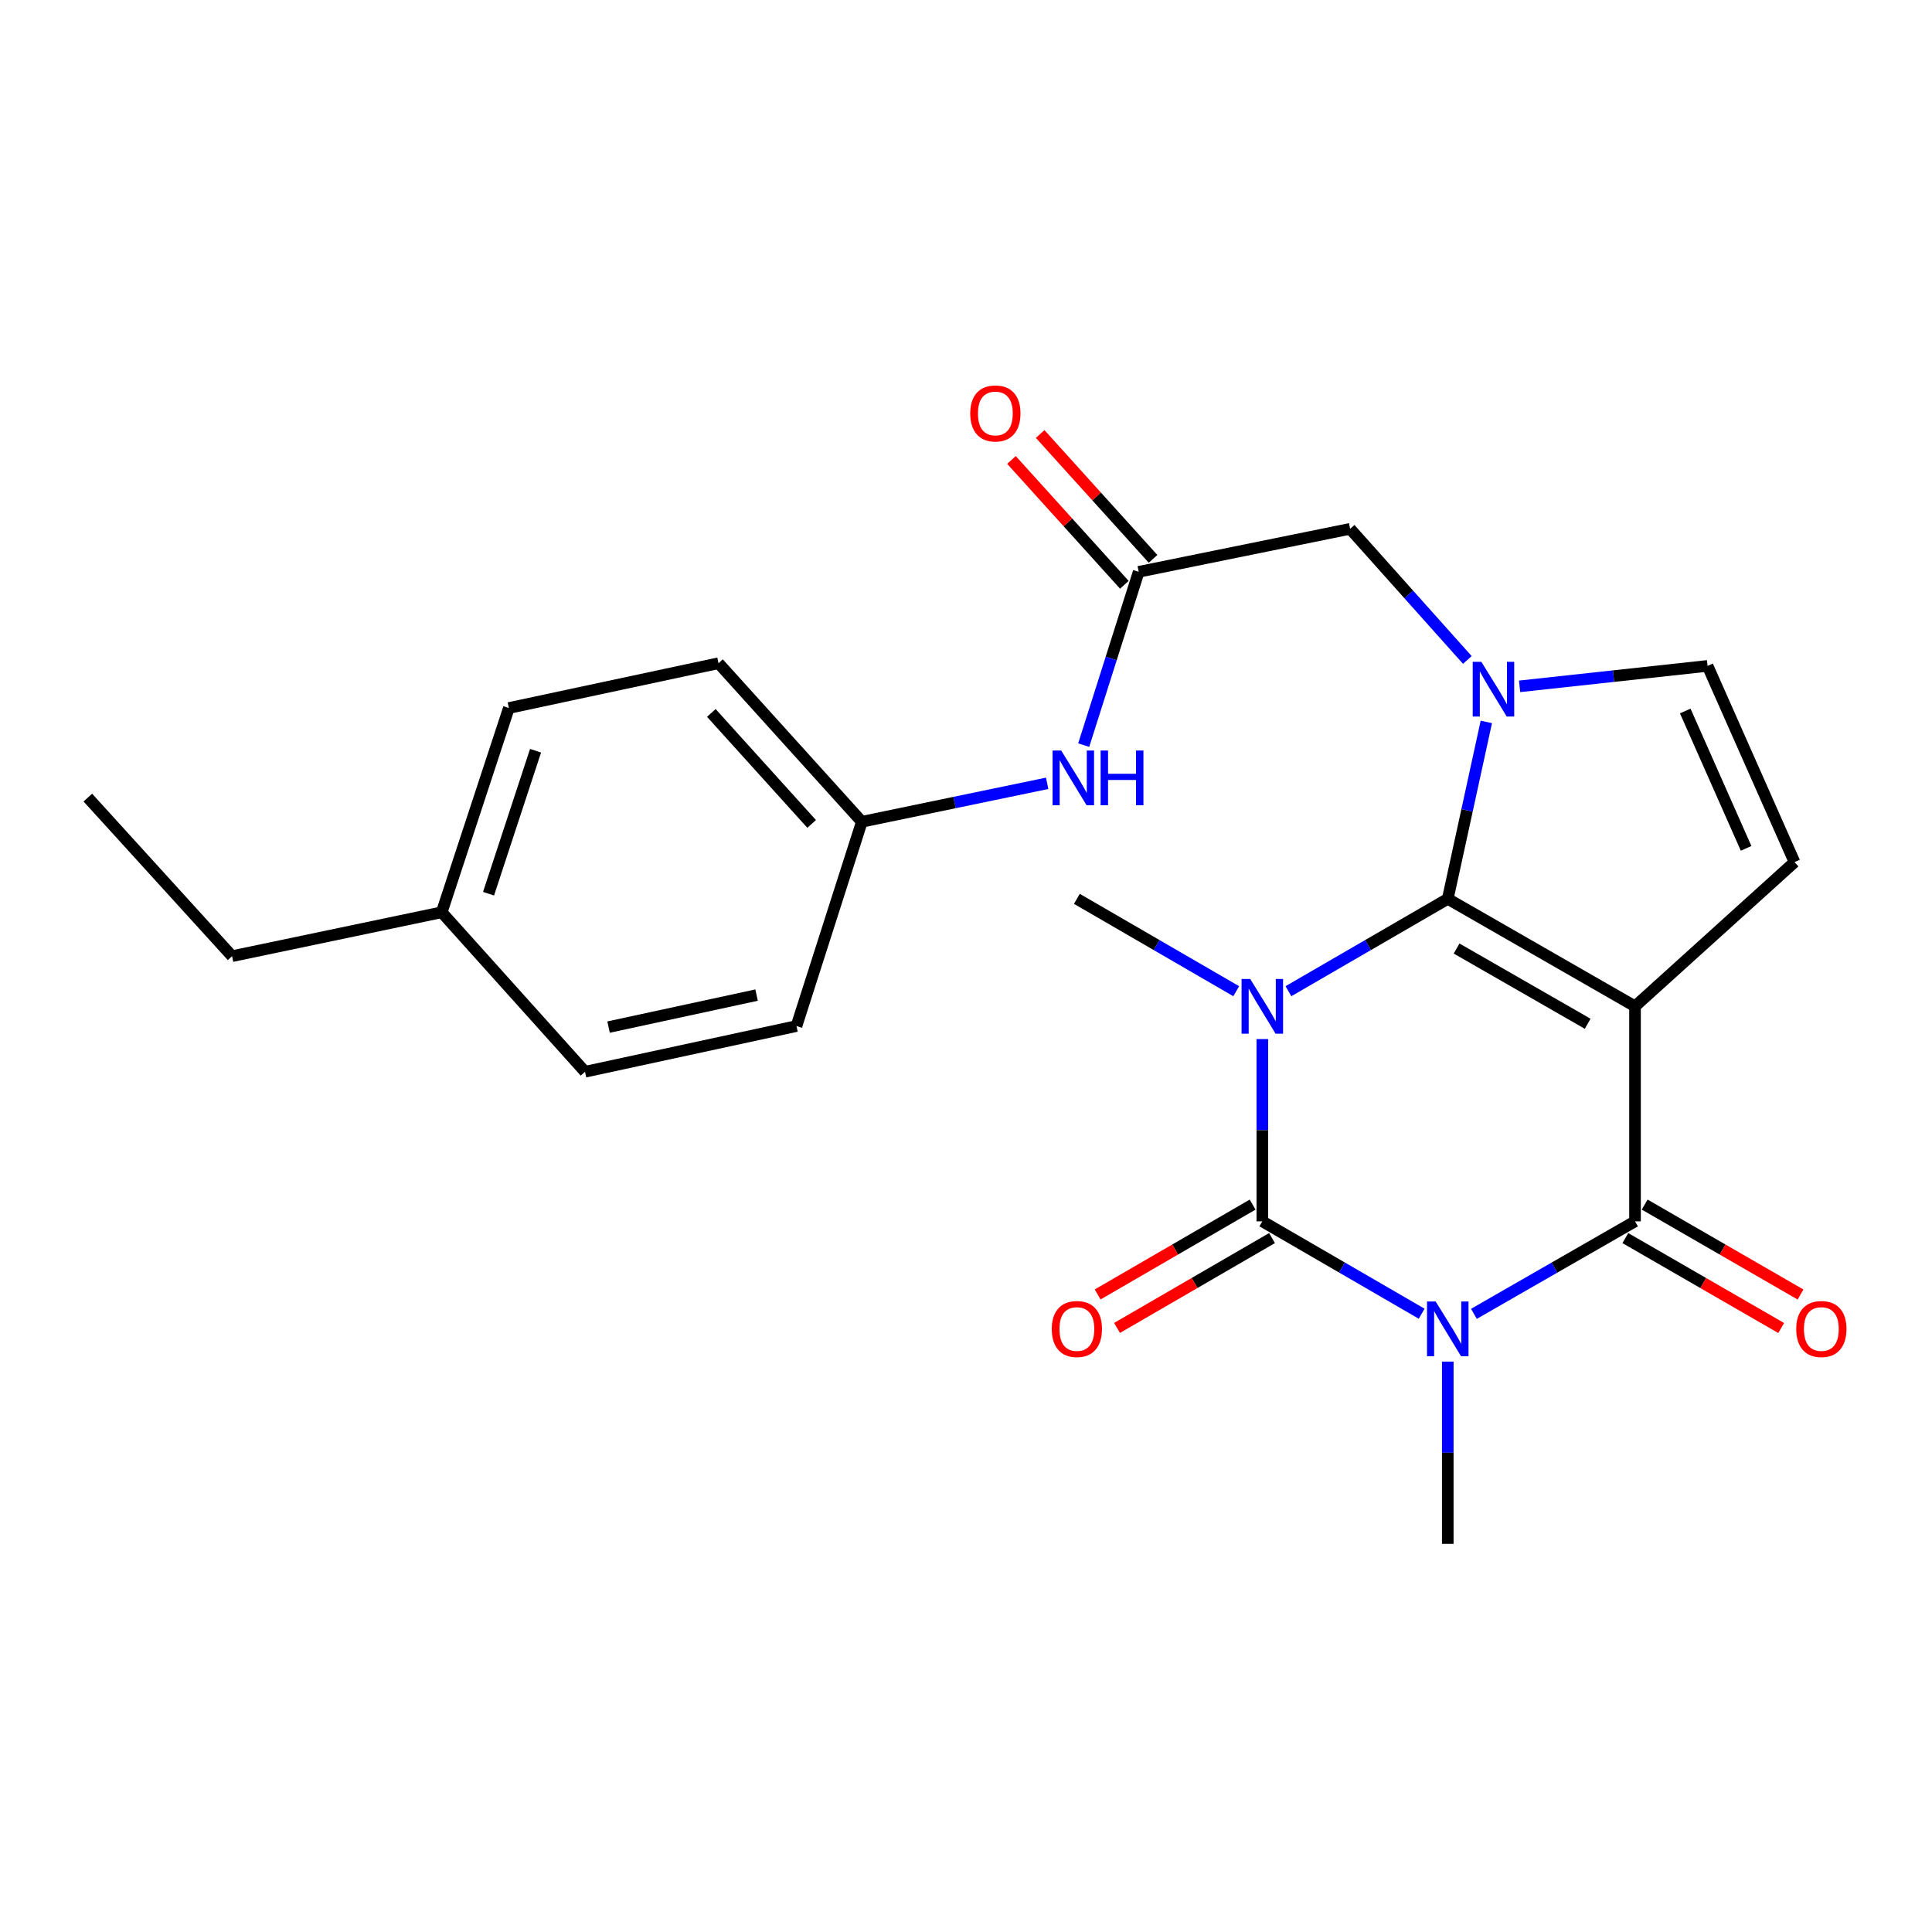 <?xml version='1.0' encoding='iso-8859-1'?>
<svg version='1.1' baseProfile='full'
              xmlns='http://www.w3.org/2000/svg'
                      xmlns:rdkit='http://www.rdkit.org/xml'
                      xmlns:xlink='http://www.w3.org/1999/xlink'
                  xml:space='preserve'
width='1000px' height='1000px' viewBox='0 0 1000 1000'>
<!-- END OF HEADER -->
<rect style='opacity:1.0;fill:#FFFFFF;stroke:none' width='1000' height='1000' x='0' y='0'> </rect>
<path class='bond-0' d='M 666.889,513.047 L 708.126,489.142' style='fill:none;fill-rule:evenodd;stroke:#0000FF;stroke-width:6px;stroke-linecap:butt;stroke-linejoin:miter;stroke-opacity:1' />
<path class='bond-0' d='M 708.126,489.142 L 749.363,465.238' style='fill:none;fill-rule:evenodd;stroke:#000000;stroke-width:6px;stroke-linecap:butt;stroke-linejoin:miter;stroke-opacity:1' />
<path class='bond-2' d='M 653.375,537.822 L 653.375,584.993' style='fill:none;fill-rule:evenodd;stroke:#0000FF;stroke-width:6px;stroke-linecap:butt;stroke-linejoin:miter;stroke-opacity:1' />
<path class='bond-2' d='M 653.375,584.993 L 653.375,632.163' style='fill:none;fill-rule:evenodd;stroke:#000000;stroke-width:6px;stroke-linecap:butt;stroke-linejoin:miter;stroke-opacity:1' />
<path class='bond-13' d='M 639.861,513.047 L 598.624,489.142' style='fill:none;fill-rule:evenodd;stroke:#0000FF;stroke-width:6px;stroke-linecap:butt;stroke-linejoin:miter;stroke-opacity:1' />
<path class='bond-13' d='M 598.624,489.142 L 557.387,465.238' style='fill:none;fill-rule:evenodd;stroke:#000000;stroke-width:6px;stroke-linecap:butt;stroke-linejoin:miter;stroke-opacity:1' />
<path class='bond-1' d='M 749.363,465.238 L 846.285,520.88' style='fill:none;fill-rule:evenodd;stroke:#000000;stroke-width:6px;stroke-linecap:butt;stroke-linejoin:miter;stroke-opacity:1' />
<path class='bond-1' d='M 753.932,490.95 L 821.778,529.899' style='fill:none;fill-rule:evenodd;stroke:#000000;stroke-width:6px;stroke-linecap:butt;stroke-linejoin:miter;stroke-opacity:1' />
<path class='bond-5' d='M 749.363,465.238 L 759.342,419.45' style='fill:none;fill-rule:evenodd;stroke:#000000;stroke-width:6px;stroke-linecap:butt;stroke-linejoin:miter;stroke-opacity:1' />
<path class='bond-5' d='M 759.342,419.45 L 769.321,373.661' style='fill:none;fill-rule:evenodd;stroke:#0000FF;stroke-width:6px;stroke-linecap:butt;stroke-linejoin:miter;stroke-opacity:1' />
<path class='bond-6' d='M 846.285,520.88 L 928.836,446.228' style='fill:none;fill-rule:evenodd;stroke:#000000;stroke-width:6px;stroke-linecap:butt;stroke-linejoin:miter;stroke-opacity:1' />
<path class='bond-24' d='M 846.285,520.88 L 846.285,632.163' style='fill:none;fill-rule:evenodd;stroke:#000000;stroke-width:6px;stroke-linecap:butt;stroke-linejoin:miter;stroke-opacity:1' />
<path class='bond-3' d='M 653.375,632.163 L 694.612,656.072' style='fill:none;fill-rule:evenodd;stroke:#000000;stroke-width:6px;stroke-linecap:butt;stroke-linejoin:miter;stroke-opacity:1' />
<path class='bond-3' d='M 694.612,656.072 L 735.849,679.981' style='fill:none;fill-rule:evenodd;stroke:#0000FF;stroke-width:6px;stroke-linecap:butt;stroke-linejoin:miter;stroke-opacity:1' />
<path class='bond-10' d='M 648.353,623.502 L 608.246,646.756' style='fill:none;fill-rule:evenodd;stroke:#000000;stroke-width:6px;stroke-linecap:butt;stroke-linejoin:miter;stroke-opacity:1' />
<path class='bond-10' d='M 608.246,646.756 L 568.139,670.01' style='fill:none;fill-rule:evenodd;stroke:#FF0000;stroke-width:6px;stroke-linecap:butt;stroke-linejoin:miter;stroke-opacity:1' />
<path class='bond-10' d='M 658.396,640.824 L 618.289,664.078' style='fill:none;fill-rule:evenodd;stroke:#000000;stroke-width:6px;stroke-linecap:butt;stroke-linejoin:miter;stroke-opacity:1' />
<path class='bond-10' d='M 618.289,664.078 L 578.182,687.332' style='fill:none;fill-rule:evenodd;stroke:#FF0000;stroke-width:6px;stroke-linecap:butt;stroke-linejoin:miter;stroke-opacity:1' />
<path class='bond-4' d='M 762.897,680.045 L 804.591,656.104' style='fill:none;fill-rule:evenodd;stroke:#0000FF;stroke-width:6px;stroke-linecap:butt;stroke-linejoin:miter;stroke-opacity:1' />
<path class='bond-4' d='M 804.591,656.104 L 846.285,632.163' style='fill:none;fill-rule:evenodd;stroke:#000000;stroke-width:6px;stroke-linecap:butt;stroke-linejoin:miter;stroke-opacity:1' />
<path class='bond-15' d='M 749.363,704.758 L 749.363,751.929' style='fill:none;fill-rule:evenodd;stroke:#0000FF;stroke-width:6px;stroke-linecap:butt;stroke-linejoin:miter;stroke-opacity:1' />
<path class='bond-15' d='M 749.363,751.929 L 749.363,799.1' style='fill:none;fill-rule:evenodd;stroke:#000000;stroke-width:6px;stroke-linecap:butt;stroke-linejoin:miter;stroke-opacity:1' />
<path class='bond-11' d='M 841.281,640.835 L 881.612,664.107' style='fill:none;fill-rule:evenodd;stroke:#000000;stroke-width:6px;stroke-linecap:butt;stroke-linejoin:miter;stroke-opacity:1' />
<path class='bond-11' d='M 881.612,664.107 L 921.942,687.38' style='fill:none;fill-rule:evenodd;stroke:#FF0000;stroke-width:6px;stroke-linecap:butt;stroke-linejoin:miter;stroke-opacity:1' />
<path class='bond-11' d='M 851.289,623.492 L 891.619,646.764' style='fill:none;fill-rule:evenodd;stroke:#000000;stroke-width:6px;stroke-linecap:butt;stroke-linejoin:miter;stroke-opacity:1' />
<path class='bond-11' d='M 891.619,646.764 L 931.949,670.037' style='fill:none;fill-rule:evenodd;stroke:#FF0000;stroke-width:6px;stroke-linecap:butt;stroke-linejoin:miter;stroke-opacity:1' />
<path class='bond-7' d='M 786.539,355.253 L 835.189,349.96' style='fill:none;fill-rule:evenodd;stroke:#0000FF;stroke-width:6px;stroke-linecap:butt;stroke-linejoin:miter;stroke-opacity:1' />
<path class='bond-7' d='M 835.189,349.96 L 883.839,344.667' style='fill:none;fill-rule:evenodd;stroke:#000000;stroke-width:6px;stroke-linecap:butt;stroke-linejoin:miter;stroke-opacity:1' />
<path class='bond-9' d='M 759.489,341.594 L 729.158,307.656' style='fill:none;fill-rule:evenodd;stroke:#0000FF;stroke-width:6px;stroke-linecap:butt;stroke-linejoin:miter;stroke-opacity:1' />
<path class='bond-9' d='M 729.158,307.656 L 698.827,273.718' style='fill:none;fill-rule:evenodd;stroke:#000000;stroke-width:6px;stroke-linecap:butt;stroke-linejoin:miter;stroke-opacity:1' />
<path class='bond-25' d='M 928.836,446.228 L 883.839,344.667' style='fill:none;fill-rule:evenodd;stroke:#000000;stroke-width:6px;stroke-linecap:butt;stroke-linejoin:miter;stroke-opacity:1' />
<path class='bond-25' d='M 903.779,439.104 L 872.282,368.011' style='fill:none;fill-rule:evenodd;stroke:#000000;stroke-width:6px;stroke-linecap:butt;stroke-linejoin:miter;stroke-opacity:1' />
<path class='bond-8' d='M 589.39,295.977 L 698.827,273.718' style='fill:none;fill-rule:evenodd;stroke:#000000;stroke-width:6px;stroke-linecap:butt;stroke-linejoin:miter;stroke-opacity:1' />
<path class='bond-12' d='M 589.39,295.977 L 575.156,340.827' style='fill:none;fill-rule:evenodd;stroke:#000000;stroke-width:6px;stroke-linecap:butt;stroke-linejoin:miter;stroke-opacity:1' />
<path class='bond-12' d='M 575.156,340.827 L 560.922,385.676' style='fill:none;fill-rule:evenodd;stroke:#0000FF;stroke-width:6px;stroke-linecap:butt;stroke-linejoin:miter;stroke-opacity:1' />
<path class='bond-14' d='M 596.816,289.263 L 567.601,256.951' style='fill:none;fill-rule:evenodd;stroke:#000000;stroke-width:6px;stroke-linecap:butt;stroke-linejoin:miter;stroke-opacity:1' />
<path class='bond-14' d='M 567.601,256.951 L 538.386,224.639' style='fill:none;fill-rule:evenodd;stroke:#FF0000;stroke-width:6px;stroke-linecap:butt;stroke-linejoin:miter;stroke-opacity:1' />
<path class='bond-14' d='M 581.964,302.692 L 552.749,270.38' style='fill:none;fill-rule:evenodd;stroke:#000000;stroke-width:6px;stroke-linecap:butt;stroke-linejoin:miter;stroke-opacity:1' />
<path class='bond-14' d='M 552.749,270.38 L 523.534,238.068' style='fill:none;fill-rule:evenodd;stroke:#FF0000;stroke-width:6px;stroke-linecap:butt;stroke-linejoin:miter;stroke-opacity:1' />
<path class='bond-16' d='M 542.006,405.442 L 494.049,415.395' style='fill:none;fill-rule:evenodd;stroke:#0000FF;stroke-width:6px;stroke-linecap:butt;stroke-linejoin:miter;stroke-opacity:1' />
<path class='bond-16' d='M 494.049,415.395 L 446.092,425.348' style='fill:none;fill-rule:evenodd;stroke:#000000;stroke-width:6px;stroke-linecap:butt;stroke-linejoin:miter;stroke-opacity:1' />
<path class='bond-18' d='M 446.092,425.348 L 412.253,531.081' style='fill:none;fill-rule:evenodd;stroke:#000000;stroke-width:6px;stroke-linecap:butt;stroke-linejoin:miter;stroke-opacity:1' />
<path class='bond-19' d='M 446.092,425.348 L 371.907,343.276' style='fill:none;fill-rule:evenodd;stroke:#000000;stroke-width:6px;stroke-linecap:butt;stroke-linejoin:miter;stroke-opacity:1' />
<path class='bond-19' d='M 420.11,426.464 L 368.181,369.014' style='fill:none;fill-rule:evenodd;stroke:#000000;stroke-width:6px;stroke-linecap:butt;stroke-linejoin:miter;stroke-opacity:1' />
<path class='bond-17' d='M 228.632,472.191 L 263.394,366.469' style='fill:none;fill-rule:evenodd;stroke:#000000;stroke-width:6px;stroke-linecap:butt;stroke-linejoin:miter;stroke-opacity:1' />
<path class='bond-17' d='M 252.867,462.587 L 277.2,388.582' style='fill:none;fill-rule:evenodd;stroke:#000000;stroke-width:6px;stroke-linecap:butt;stroke-linejoin:miter;stroke-opacity:1' />
<path class='bond-22' d='M 228.632,472.191 L 120.118,494.917' style='fill:none;fill-rule:evenodd;stroke:#000000;stroke-width:6px;stroke-linecap:butt;stroke-linejoin:miter;stroke-opacity:1' />
<path class='bond-26' d='M 228.632,472.191 L 302.806,554.741' style='fill:none;fill-rule:evenodd;stroke:#000000;stroke-width:6px;stroke-linecap:butt;stroke-linejoin:miter;stroke-opacity:1' />
<path class='bond-21' d='M 412.253,531.081 L 302.806,554.741' style='fill:none;fill-rule:evenodd;stroke:#000000;stroke-width:6px;stroke-linecap:butt;stroke-linejoin:miter;stroke-opacity:1' />
<path class='bond-21' d='M 391.605,515.059 L 314.992,531.621' style='fill:none;fill-rule:evenodd;stroke:#000000;stroke-width:6px;stroke-linecap:butt;stroke-linejoin:miter;stroke-opacity:1' />
<path class='bond-20' d='M 371.907,343.276 L 263.394,366.469' style='fill:none;fill-rule:evenodd;stroke:#000000;stroke-width:6px;stroke-linecap:butt;stroke-linejoin:miter;stroke-opacity:1' />
<path class='bond-23' d='M 120.118,494.917 L 45.455,412.823' style='fill:none;fill-rule:evenodd;stroke:#000000;stroke-width:6px;stroke-linecap:butt;stroke-linejoin:miter;stroke-opacity:1' />
<path  class='atom-0' d='M 647.115 506.72
L 656.395 521.72
Q 657.315 523.2, 658.795 525.88
Q 660.275 528.56, 660.355 528.72
L 660.355 506.72
L 664.115 506.72
L 664.115 535.04
L 660.235 535.04
L 650.275 518.64
Q 649.115 516.72, 647.875 514.52
Q 646.675 512.32, 646.315 511.64
L 646.315 535.04
L 642.635 535.04
L 642.635 506.72
L 647.115 506.72
' fill='#0000FF'/>
<path  class='atom-4' d='M 743.103 673.656
L 752.383 688.656
Q 753.303 690.136, 754.783 692.816
Q 756.263 695.496, 756.343 695.656
L 756.343 673.656
L 760.103 673.656
L 760.103 701.976
L 756.223 701.976
L 746.263 685.576
Q 745.103 683.656, 743.863 681.456
Q 742.663 679.256, 742.303 678.576
L 742.303 701.976
L 738.623 701.976
L 738.623 673.656
L 743.103 673.656
' fill='#0000FF'/>
<path  class='atom-6' d='M 766.752 342.565
L 776.032 357.565
Q 776.952 359.045, 778.432 361.725
Q 779.912 364.405, 779.992 364.565
L 779.992 342.565
L 783.752 342.565
L 783.752 370.885
L 779.872 370.885
L 769.912 354.485
Q 768.752 352.565, 767.512 350.365
Q 766.312 348.165, 765.952 347.485
L 765.952 370.885
L 762.272 370.885
L 762.272 342.565
L 766.752 342.565
' fill='#0000FF'/>
<path  class='atom-11' d='M 544.387 687.896
Q 544.387 681.096, 547.747 677.296
Q 551.107 673.496, 557.387 673.496
Q 563.667 673.496, 567.027 677.296
Q 570.387 681.096, 570.387 687.896
Q 570.387 694.776, 566.987 698.696
Q 563.587 702.576, 557.387 702.576
Q 551.147 702.576, 547.747 698.696
Q 544.387 694.816, 544.387 687.896
M 557.387 699.376
Q 561.707 699.376, 564.027 696.496
Q 566.387 693.576, 566.387 687.896
Q 566.387 682.336, 564.027 679.536
Q 561.707 676.696, 557.387 676.696
Q 553.067 676.696, 550.707 679.496
Q 548.387 682.296, 548.387 687.896
Q 548.387 693.616, 550.707 696.496
Q 553.067 699.376, 557.387 699.376
' fill='#FF0000'/>
<path  class='atom-12' d='M 929.729 687.896
Q 929.729 681.096, 933.089 677.296
Q 936.449 673.496, 942.729 673.496
Q 949.009 673.496, 952.369 677.296
Q 955.729 681.096, 955.729 687.896
Q 955.729 694.776, 952.329 698.696
Q 948.929 702.576, 942.729 702.576
Q 936.489 702.576, 933.089 698.696
Q 929.729 694.816, 929.729 687.896
M 942.729 699.376
Q 947.049 699.376, 949.369 696.496
Q 951.729 693.576, 951.729 687.896
Q 951.729 682.336, 949.369 679.536
Q 947.049 676.696, 942.729 676.696
Q 938.409 676.696, 936.049 679.496
Q 933.729 682.296, 933.729 687.896
Q 933.729 693.616, 936.049 696.496
Q 938.409 699.376, 942.729 699.376
' fill='#FF0000'/>
<path  class='atom-13' d='M 549.28 388.473
L 558.56 403.473
Q 559.48 404.953, 560.96 407.633
Q 562.44 410.313, 562.52 410.473
L 562.52 388.473
L 566.28 388.473
L 566.28 416.793
L 562.4 416.793
L 552.44 400.393
Q 551.28 398.473, 550.04 396.273
Q 548.84 394.073, 548.48 393.393
L 548.48 416.793
L 544.8 416.793
L 544.8 388.473
L 549.28 388.473
' fill='#0000FF'/>
<path  class='atom-13' d='M 569.68 388.473
L 573.52 388.473
L 573.52 400.513
L 588 400.513
L 588 388.473
L 591.84 388.473
L 591.84 416.793
L 588 416.793
L 588 403.713
L 573.52 403.713
L 573.52 416.793
L 569.68 416.793
L 569.68 388.473
' fill='#0000FF'/>
<path  class='atom-15' d='M 502.194 213.996
Q 502.194 207.196, 505.554 203.396
Q 508.914 199.596, 515.194 199.596
Q 521.474 199.596, 524.834 203.396
Q 528.194 207.196, 528.194 213.996
Q 528.194 220.876, 524.794 224.796
Q 521.394 228.676, 515.194 228.676
Q 508.954 228.676, 505.554 224.796
Q 502.194 220.916, 502.194 213.996
M 515.194 225.476
Q 519.514 225.476, 521.834 222.596
Q 524.194 219.676, 524.194 213.996
Q 524.194 208.436, 521.834 205.636
Q 519.514 202.796, 515.194 202.796
Q 510.874 202.796, 508.514 205.596
Q 506.194 208.396, 506.194 213.996
Q 506.194 219.716, 508.514 222.596
Q 510.874 225.476, 515.194 225.476
' fill='#FF0000'/>
</svg>
